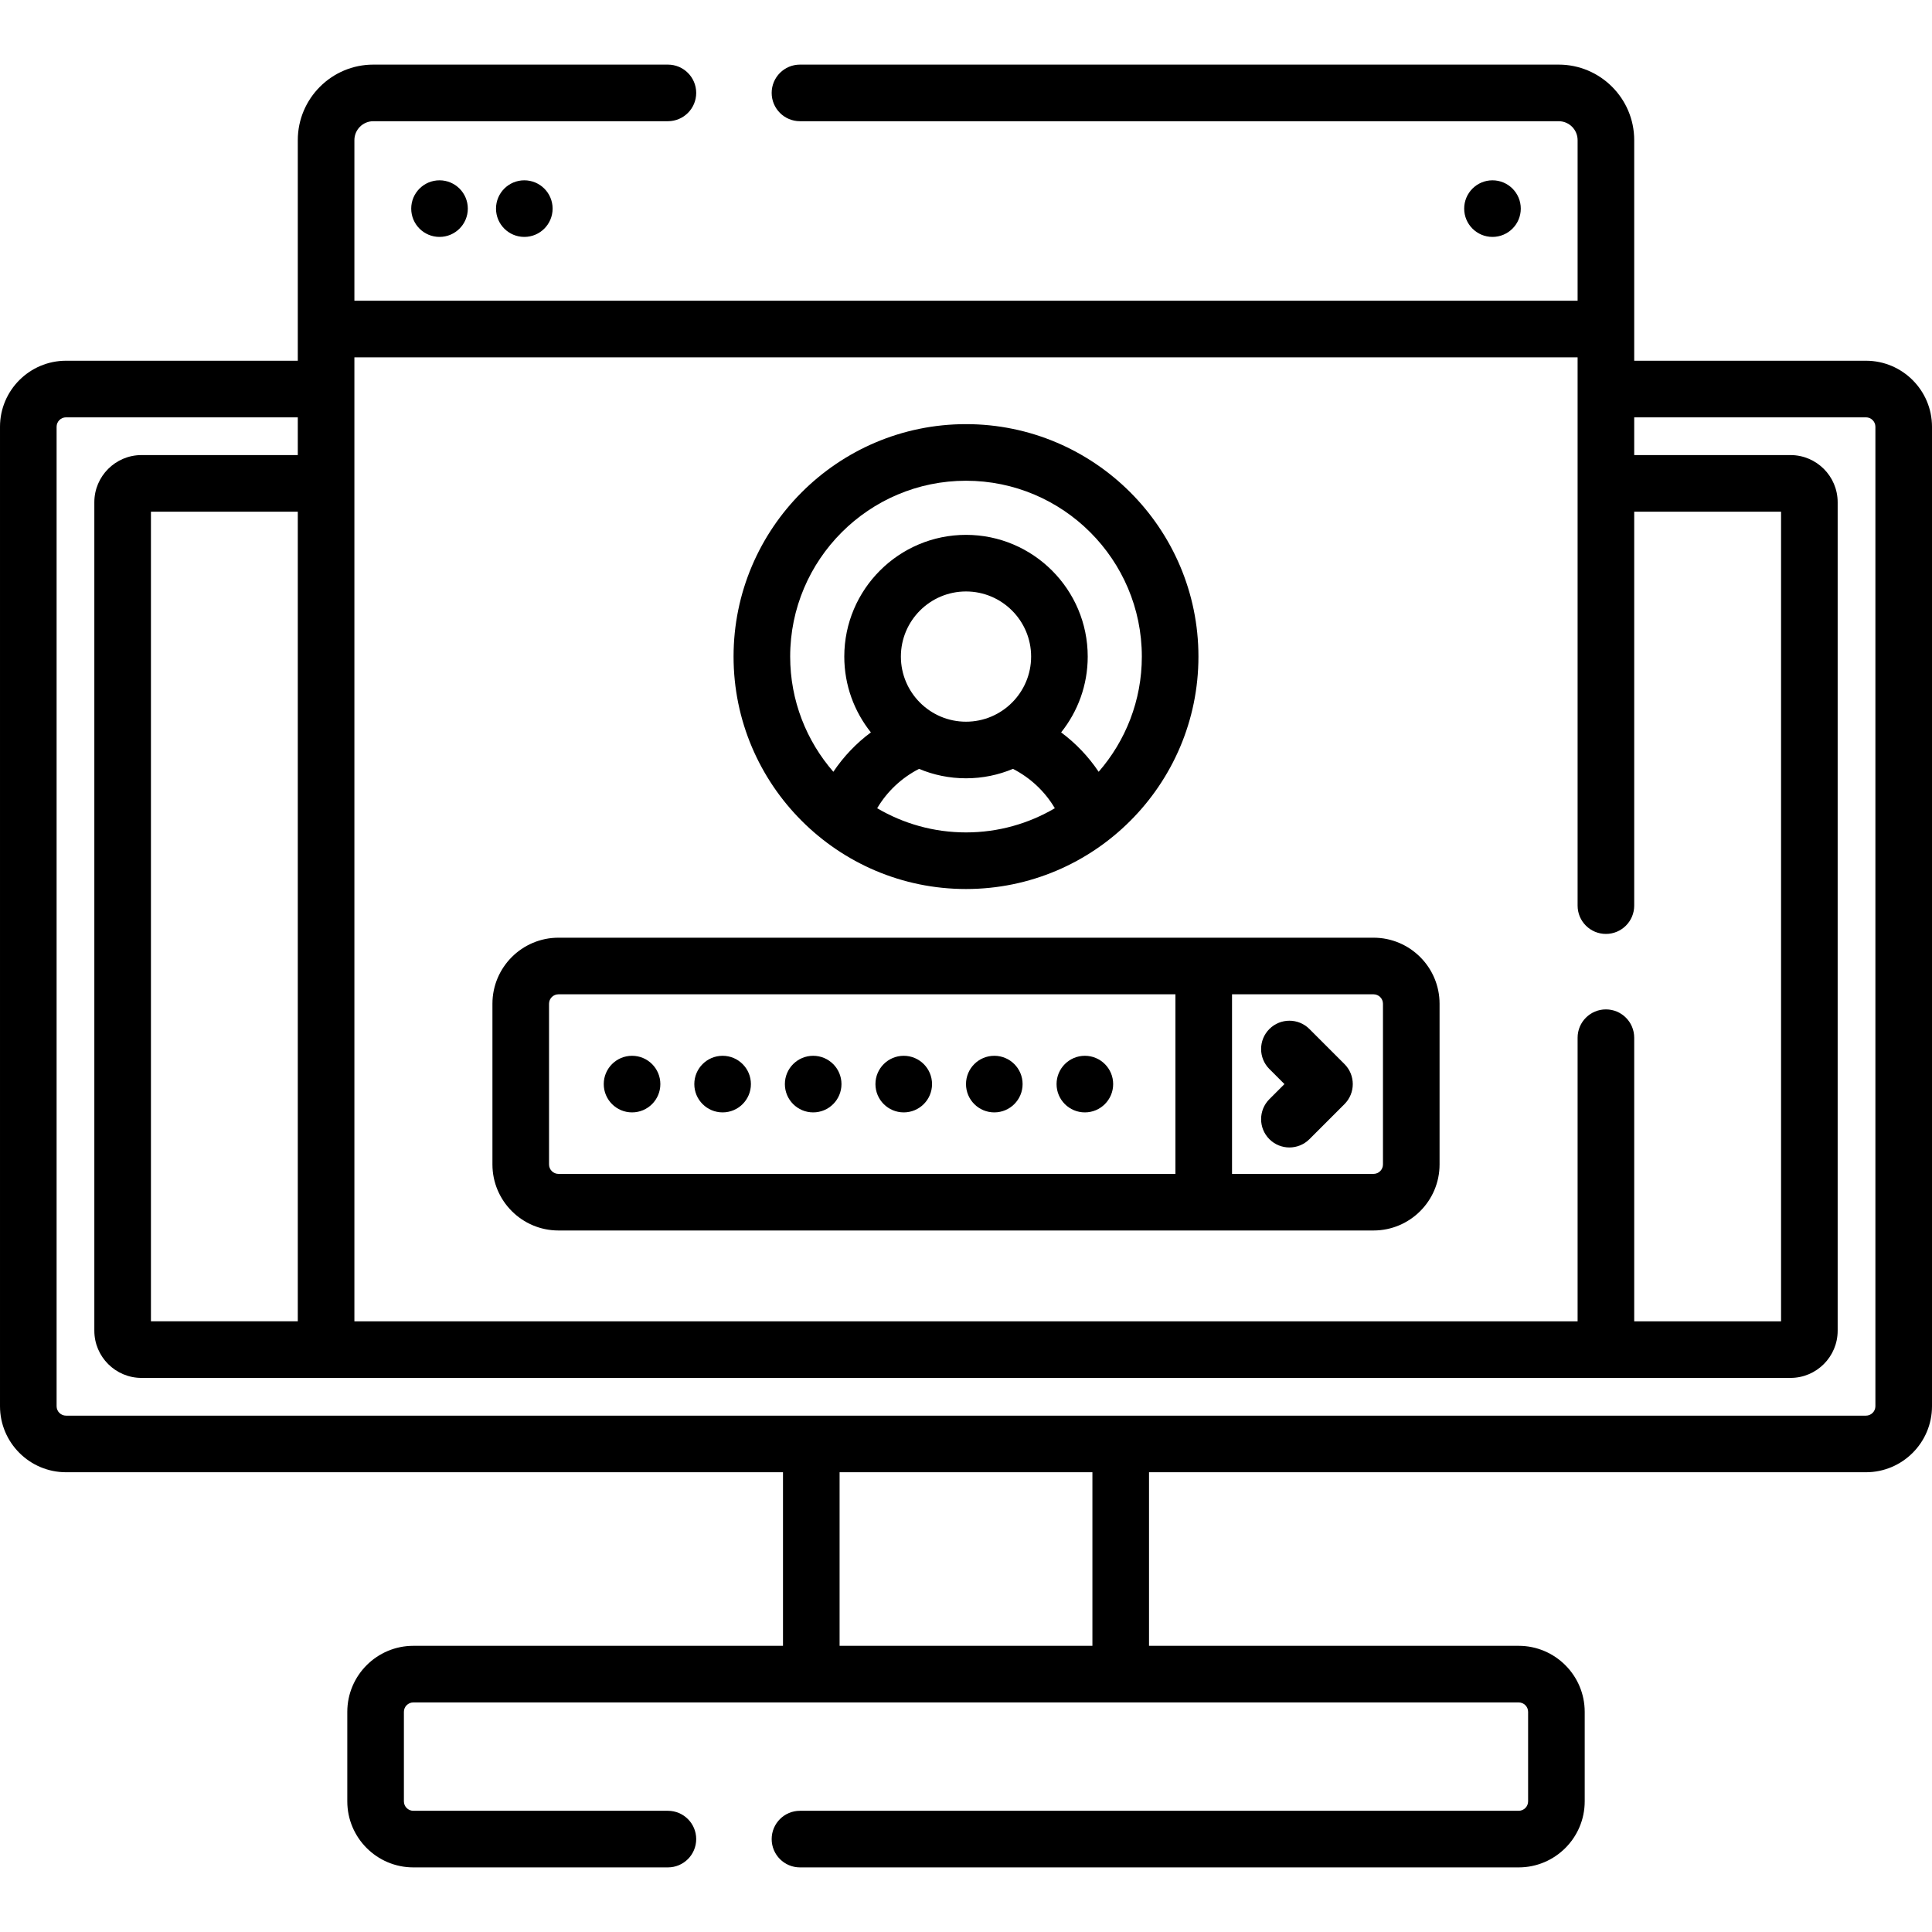 <svg id="Capa_1" enable-background="new 0 0 512 512" height="512" viewBox="0 0 512 512" width="512" xmlns="http://www.w3.org/2000/svg"><g><g><path d="m494.5 95.598h-61.418v-58.46c0-11.037-8.979-20.016-20.016-20.016h-201.066c-4.142 0-7.5 3.357-7.5 7.5s3.358 7.5 7.5 7.5h201.066c2.766 0 5.016 2.25 5.016 5.016v42.561h-324.164v-42.561c0-2.766 2.25-5.016 5.015-5.016h78.067c4.142 0 7.5-3.357 7.5-7.5s-3.358-7.5-7.5-7.5h-78.067c-11.036 0-20.015 8.979-20.015 20.016v58.46h-61.418c-9.649 0-17.5 7.851-17.5 17.5v259.562c0 9.649 7.851 17.5 17.5 17.5h190v46h-97.963c-9.649 0-17.5 7.851-17.5 17.5v23.718c0 9.649 7.851 17.5 17.5 17.5h67.463c4.142 0 7.5-3.357 7.5-7.5s-3.358-7.5-7.5-7.5h-67.463c-1.378 0-2.5-1.121-2.5-2.5v-23.718c0-1.379 1.122-2.5 2.5-2.5h292.926c1.379 0 2.5 1.121 2.5 2.5v23.718c0 1.379-1.121 2.5-2.5 2.5h-190.463c-4.142 0-7.5 3.357-7.5 7.5s3.358 7.5 7.5 7.5h190.463c9.649 0 17.5-7.851 17.5-17.5v-23.718c0-9.649-7.851-17.5-17.5-17.5h-97.963v-46h190c9.649 0 17.5-7.851 17.5-17.5v-259.562c0-9.65-7.851-17.5-17.5-17.5zm-400.582-.9h324.164v145.302c0 4.143 3.357 7.5 7.5 7.5s7.5-3.357 7.5-7.5v-104.402h38.918v214.562h-38.918v-75.16c0-4.143-3.357-7.5-7.5-7.5s-7.5 3.357-7.5 7.5v75.16h-324.164zm195.582 341.462h-67v-46h67zm207.5-63.5c0 1.379-1.121 2.5-2.5 2.5h-477c-1.378 0-2.5-1.121-2.5-2.5v-259.562c0-1.379 1.122-2.5 2.5-2.5h61.418v10h-41.418c-6.893 0-12.5 5.607-12.5 12.5v219.562c0 6.893 5.607 12.5 12.5 12.5h437c6.893 0 12.5-5.607 12.5-12.5v-219.562c0-6.893-5.607-12.5-12.5-12.5h-41.418v-10h61.418c1.379 0 2.5 1.121 2.5 2.5zm-418.082-237.062v214.562h-38.918v-214.562z"/><circle cx="116.477" cy="55.285" r="7.5"/><circle cx="138.947" cy="55.285" r="7.5"/><circle cx="395.523" cy="55.285" r="7.5"/><path d="m256 235.598c33.965 0 61.598-27.633 61.598-61.598s-27.633-61.598-61.598-61.598-61.598 27.633-61.598 61.598 27.633 61.598 61.598 61.598zm0-15c-8.584 0-16.627-2.343-23.541-6.409 2.656-4.499 6.53-8.093 11.1-10.431 3.831 1.608 8.033 2.498 12.441 2.498s8.611-.891 12.441-2.498c4.57 2.337 8.445 5.932 11.101 10.431-6.914 4.066-14.958 6.409-23.542 6.409zm-17.256-46.598c0-9.516 7.741-17.257 17.256-17.257 9.516 0 17.257 7.741 17.257 17.257s-7.741 17.257-17.257 17.257c-9.515 0-17.256-7.741-17.256-17.257zm17.256-46.598c25.694 0 46.598 20.903 46.598 46.598 0 11.673-4.324 22.348-11.441 30.532-2.718-4.05-6.086-7.578-9.949-10.44 4.406-5.516 7.049-12.5 7.049-20.092 0-17.786-14.471-32.257-32.257-32.257s-32.256 14.471-32.256 32.257c0 7.592 2.643 14.576 7.049 20.092-3.863 2.862-7.232 6.39-9.949 10.44-7.117-8.184-11.441-18.859-11.441-30.532-.001-25.694 20.903-46.598 46.597-46.598z"/><path d="m364 248.5h-216c-9.649 0-17.5 7.851-17.5 17.5v42.592c0 9.649 7.851 17.5 17.5 17.5h216c9.649 0 17.5-7.851 17.5-17.5v-42.592c0-9.649-7.851-17.5-17.5-17.5zm-52.5 62.592h-163.5c-1.378 0-2.5-1.121-2.5-2.5v-42.592c0-1.379 1.122-2.5 2.5-2.5h163.5zm55-2.5c0 1.379-1.121 2.5-2.5 2.5h-37.5v-47.592h37.5c1.379 0 2.5 1.121 2.5 2.5z"/><circle cx="167.5" cy="287.296" r="7.5"/><circle cx="191.5" cy="287.296" r="7.5"/><circle cx="215.5" cy="287.296" r="7.5"/><circle cx="239.5" cy="287.296" r="7.5"/><circle cx="263.5" cy="287.296" r="7.5"/><circle cx="287.5" cy="287.296" r="7.5"/><path d="m347.008 272.696c-2.93-2.928-7.678-2.928-10.607 0-2.929 2.93-2.929 7.678 0 10.607l3.993 3.992-3.993 3.992c-2.929 2.93-2.929 7.678 0 10.607 1.465 1.464 3.385 2.196 5.304 2.196s3.839-.732 5.304-2.196l9.296-9.296c2.929-2.93 2.929-7.678 0-10.607z"/></g></g></svg>